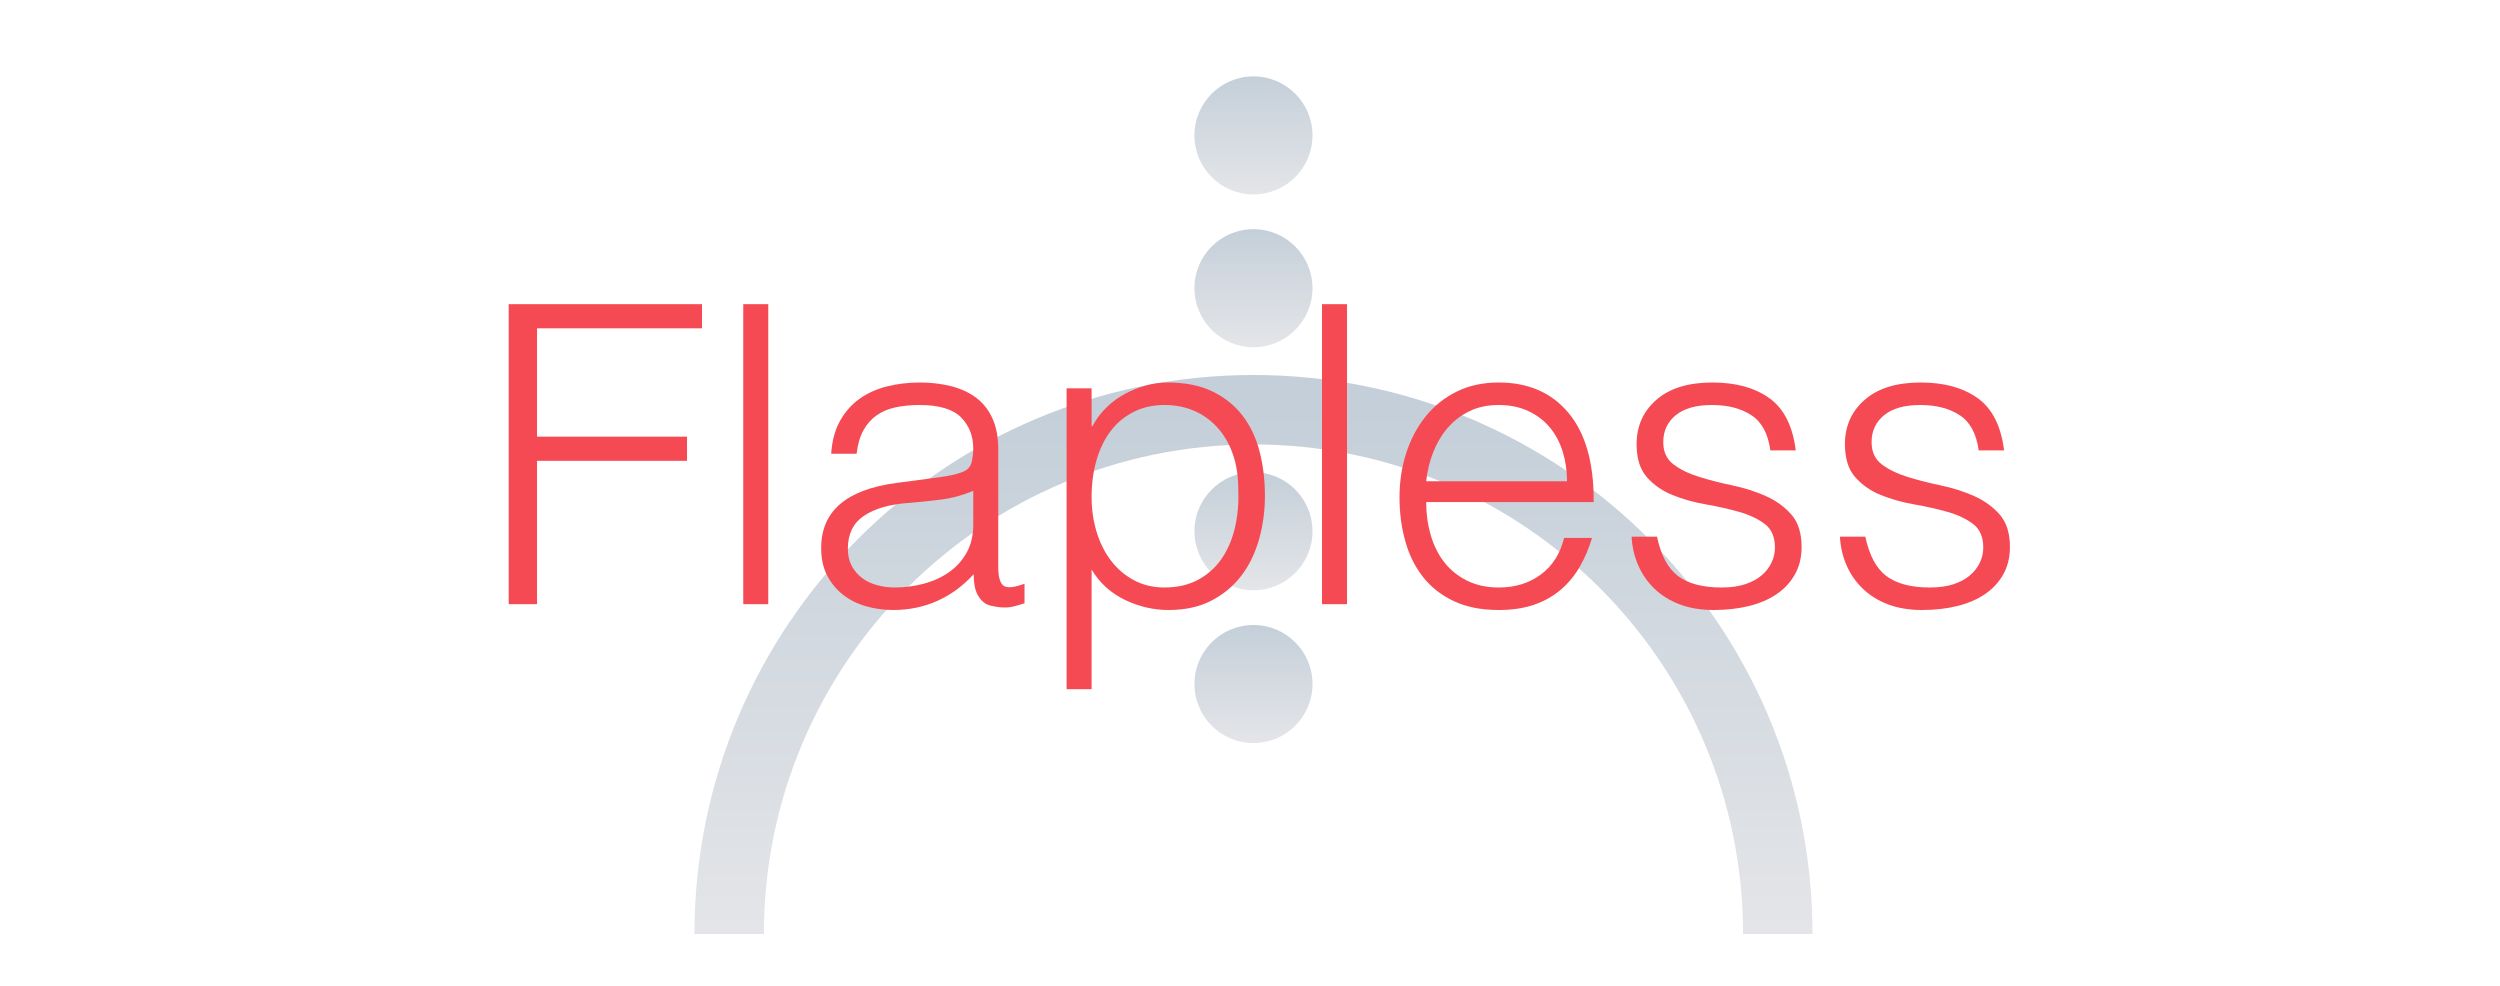<?xml version="1.0" encoding="UTF-8"?>
<svg width="360px" height="142px" viewBox="0 0 360 142" version="1.1" xmlns="http://www.w3.org/2000/svg" xmlns:xlink="http://www.w3.org/1999/xlink">
    <title>flapless</title>
    <defs>
        <linearGradient x1="50%" y1="0%" x2="50%" y2="99.659%" id="linearGradient-1">
            <stop stop-color="#C4CFD9" offset="0%"></stop>
            <stop stop-color="#E4E5E8" offset="100%"></stop>
        </linearGradient>
        <linearGradient x1="50%" y1="0%" x2="50%" y2="99.659%" id="linearGradient-2">
            <stop stop-color="#C4CFD9" offset="0%"></stop>
            <stop stop-color="#E4E5E8" offset="100%"></stop>
        </linearGradient>
    </defs>
    <g id="flapless" stroke="none" stroke-width="1" fill="none" fill-rule="evenodd">
        <circle id="Oval" fill="url(#linearGradient-1)" cx="180.5" cy="41.5" r="8.5"></circle>
        <circle id="Oval" fill="url(#linearGradient-1)" cx="180.5" cy="76.5" r="8.5"></circle>
        <circle id="Oval" fill="url(#linearGradient-1)" cx="180.5" cy="98.5" r="8.5"></circle>
        <circle id="Oval" fill="url(#linearGradient-1)" cx="180.5" cy="19.5" r="8.5"></circle>
        <path d="M256,134.5 C256,92.803 222.197,59 180.5,59 C138.803,59 105,92.803 105,134.5" id="Path" stroke="url(#linearGradient-2)" stroke-width="10"></path>
        <g id="Flapless" transform="translate(73.25, 43.8)" fill="#F54A53" fill-rule="nonzero">
            <polygon id="Path" points="0 43.2 0 0 27.84 0 27.84 3.48 4.08 3.48 4.08 19.08 25.68 19.08 25.68 22.56 4.08 22.56 4.08 43.2"></polygon>
            <polygon id="Path" points="33.78 43.2 33.78 0 37.38 0 37.38 43.2"></polygon>
            <path d="M66.9,26.88 C65.38,27.52 63.84,27.94 62.28,28.14 C60.72,28.34 59.16,28.5 57.6,28.62 C54.84,28.82 52.69,29.44 51.15,30.48 C49.61,31.52 48.84,33.1 48.84,35.22 C48.84,36.18 49.03,37.01 49.41,37.71 C49.79,38.41 50.29,38.99 50.91,39.45 C51.53,39.91 52.25,40.25 53.07,40.47 C53.89,40.69 54.72,40.8 55.56,40.8 C57,40.8 58.4,40.62 59.76,40.26 C61.12,39.9 62.33,39.35 63.39,38.61 C64.45,37.87 65.3,36.93 65.94,35.79 C66.58,34.65 66.9,33.3 66.9,31.74 L66.9,26.88 Z M60.84,25.08 C61.52,25 62.33,24.88 63.27,24.72 C64.21,24.56 64.98,24.34 65.58,24.06 C66.18,23.78 66.55,23.31 66.69,22.65 C66.83,21.99 66.9,21.38 66.9,20.82 C66.9,18.98 66.31,17.47 65.13,16.29 C63.95,15.11 61.96,14.52 59.16,14.52 C57.92,14.52 56.78,14.63 55.74,14.85 C54.7,15.07 53.79,15.45 53.01,15.99 C52.23,16.53 51.59,17.25 51.09,18.15 C50.59,19.05 50.26,20.18 50.1,21.54 L46.44,21.54 C46.56,19.7 46.98,18.13 47.7,16.83 C48.42,15.53 49.35,14.47 50.49,13.65 C51.63,12.83 52.95,12.23 54.45,11.85 C55.95,11.47 57.54,11.28 59.22,11.28 C60.78,11.28 62.25,11.45 63.63,11.79 C65.01,12.13 66.21,12.67 67.23,13.41 C68.25,14.15 69.05,15.14 69.63,16.38 C70.21,17.62 70.5,19.14 70.5,20.94 L70.5,37.86 C70.5,39.26 70.75,40.15 71.25,40.53 C71.75,40.91 72.76,40.82 74.28,40.26 L74.28,43.08 C74,43.16 73.59,43.28 73.05,43.44 C72.51,43.6 71.98,43.68 71.46,43.68 C70.9,43.68 70.36,43.62 69.84,43.5 C69.24,43.42 68.76,43.23 68.4,42.93 C68.04,42.63 67.75,42.27 67.53,41.85 C67.31,41.43 67.16,40.97 67.08,40.47 C67,39.97 66.96,39.44 66.96,38.88 C65.44,40.56 63.7,41.84 61.74,42.72 C59.78,43.6 57.66,44.04 55.38,44.04 C54.02,44.04 52.71,43.86 51.45,43.5 C50.19,43.14 49.08,42.58 48.12,41.82 C47.16,41.06 46.4,40.13 45.84,39.03 C45.28,37.93 45,36.62 45,35.1 C45,29.82 48.62,26.7 55.86,25.74 L60.84,25.08 Z" id="Shape"></path>
            <path d="M83.94,27.78 C83.94,29.54 84.18,31.21 84.66,32.79 C85.14,34.37 85.83,35.75 86.73,36.93 C87.63,38.11 88.73,39.05 90.03,39.75 C91.33,40.45 92.8,40.8 94.44,40.8 C96.28,40.8 97.89,40.43 99.27,39.69 C100.65,38.95 101.78,37.94 102.66,36.66 C103.54,35.38 104.18,33.89 104.58,32.19 C104.98,30.49 105.14,28.66 105.06,26.7 C105.06,24.74 104.79,23.01 104.25,21.51 C103.71,20.01 102.96,18.74 102,17.7 C101.04,16.66 99.92,15.87 98.64,15.33 C97.36,14.79 95.96,14.52 94.44,14.52 C92.76,14.52 91.26,14.86 89.94,15.54 C88.62,16.22 87.52,17.15 86.64,18.33 C85.76,19.51 85.09,20.91 84.63,22.53 C84.17,24.15 83.94,25.9 83.94,27.78 Z M83.94,55.44 L80.34,55.44 L80.34,12.12 L83.94,12.12 L83.94,17.58 L84.06,17.58 C84.58,16.58 85.25,15.68 86.07,14.88 C86.89,14.08 87.79,13.42 88.77,12.9 C89.75,12.38 90.76,11.98 91.8,11.7 C92.84,11.42 93.86,11.28 94.86,11.28 C97.38,11.28 99.52,11.7 101.28,12.54 C103.04,13.38 104.49,14.53 105.63,15.99 C106.77,17.45 107.6,19.18 108.12,21.18 C108.64,23.18 108.9,25.32 108.9,27.6 C108.9,29.76 108.62,31.84 108.06,33.84 C107.5,35.84 106.65,37.59 105.51,39.09 C104.37,40.59 102.93,41.79 101.19,42.69 C99.45,43.59 97.4,44.04 95.04,44.04 C92.84,44.04 90.73,43.55 88.71,42.57 C86.69,41.59 85.1,40.14 83.94,38.22 L83.94,55.44 Z" id="Shape"></path>
            <polygon id="Path" points="117.12 43.2 117.12 0 120.72 0 120.72 43.2"></polygon>
            <path d="M152.4,25.5 C152.4,23.98 152.19,22.55 151.77,21.21 C151.35,19.87 150.73,18.71 149.91,17.73 C149.09,16.75 148.06,15.97 146.82,15.39 C145.58,14.81 144.16,14.52 142.56,14.52 C140.96,14.52 139.55,14.82 138.33,15.42 C137.11,16.02 136.07,16.82 135.21,17.82 C134.35,18.82 133.66,19.98 133.14,21.3 C132.62,22.62 132.28,24.02 132.12,25.5 L152.4,25.5 Z M132.12,28.5 C132.12,30.18 132.34,31.77 132.78,33.27 C133.22,34.77 133.87,36.07 134.73,37.17 C135.59,38.27 136.68,39.15 138,39.81 C139.32,40.47 140.84,40.8 142.56,40.8 C144.92,40.8 146.94,40.18 148.62,38.94 C150.3,37.7 151.42,35.94 151.98,33.66 L156,33.66 C155.56,35.14 154.98,36.51 154.26,37.77 C153.54,39.03 152.64,40.13 151.56,41.07 C150.48,42.01 149.2,42.74 147.72,43.26 C146.24,43.78 144.52,44.04 142.56,44.04 C140.08,44.04 137.94,43.62 136.14,42.78 C134.34,41.94 132.86,40.79 131.7,39.33 C130.54,37.87 129.68,36.15 129.12,34.17 C128.56,32.19 128.28,30.06 128.28,27.78 C128.28,25.5 128.61,23.36 129.27,21.36 C129.93,19.36 130.87,17.61 132.09,16.11 C133.31,14.61 134.8,13.43 136.56,12.57 C138.32,11.71 140.32,11.28 142.56,11.28 C146.84,11.28 150.2,12.75 152.64,15.69 C155.08,18.63 156.28,22.9 156.24,28.5 L132.12,28.5 Z" id="Shape"></path>
            <path d="M165.36,33.48 C165.92,36.16 166.93,38.05 168.39,39.15 C169.85,40.25 171.94,40.8 174.66,40.8 C175.98,40.8 177.12,40.64 178.08,40.32 C179.04,40 179.83,39.57 180.45,39.03 C181.07,38.49 181.54,37.88 181.86,37.2 C182.18,36.52 182.34,35.8 182.34,35.04 C182.34,33.52 181.85,32.39 180.87,31.65 C179.89,30.91 178.66,30.33 177.18,29.91 C175.7,29.49 174.1,29.13 172.38,28.83 C170.66,28.53 169.06,28.08 167.58,27.48 C166.1,26.88 164.87,26.02 163.89,24.9 C162.91,23.78 162.42,22.2 162.42,20.16 C162.42,17.56 163.37,15.43 165.27,13.77 C167.17,12.11 169.86,11.28 173.34,11.28 C176.7,11.28 179.43,12.03 181.53,13.53 C183.63,15.03 184.9,17.54 185.34,21.06 L181.68,21.06 C181.36,18.66 180.45,16.97 178.95,15.99 C177.45,15.01 175.56,14.52 173.28,14.52 C171,14.52 169.26,15.01 168.06,15.99 C166.86,16.97 166.26,18.26 166.26,19.86 C166.26,21.26 166.75,22.33 167.73,23.07 C168.71,23.81 169.94,24.41 171.42,24.87 C172.9,25.33 174.5,25.74 176.22,26.1 C177.94,26.46 179.54,26.97 181.02,27.63 C182.5,28.29 183.73,29.18 184.71,30.3 C185.69,31.42 186.18,32.98 186.18,34.98 C186.18,36.46 185.86,37.77 185.22,38.91 C184.58,40.05 183.7,41 182.58,41.76 C181.46,42.52 180.13,43.09 178.59,43.47 C177.05,43.85 175.36,44.04 173.52,44.04 C171.68,44.04 170.05,43.77 168.63,43.23 C167.21,42.69 166,41.94 165,40.98 C164,40.02 163.22,38.9 162.66,37.62 C162.1,36.34 161.78,34.96 161.7,33.48 L165.36,33.48 Z" id="Path"></path>
            <path d="M195.36,33.48 C195.92,36.16 196.93,38.05 198.39,39.15 C199.85,40.25 201.94,40.8 204.66,40.8 C205.98,40.8 207.12,40.64 208.08,40.32 C209.04,40 209.83,39.57 210.45,39.03 C211.07,38.49 211.54,37.88 211.86,37.2 C212.18,36.52 212.34,35.8 212.34,35.04 C212.34,33.52 211.85,32.39 210.87,31.65 C209.89,30.91 208.66,30.33 207.18,29.91 C205.7,29.49 204.1,29.13 202.38,28.83 C200.66,28.53 199.06,28.08 197.58,27.48 C196.1,26.88 194.87,26.02 193.89,24.9 C192.91,23.78 192.42,22.2 192.42,20.16 C192.42,17.56 193.37,15.43 195.27,13.77 C197.17,12.11 199.86,11.28 203.34,11.28 C206.7,11.28 209.43,12.03 211.53,13.53 C213.63,15.03 214.9,17.54 215.34,21.06 L211.68,21.06 C211.36,18.66 210.45,16.97 208.95,15.99 C207.45,15.01 205.56,14.52 203.28,14.52 C201,14.52 199.26,15.01 198.06,15.99 C196.86,16.97 196.26,18.26 196.26,19.86 C196.26,21.26 196.75,22.33 197.73,23.07 C198.71,23.81 199.94,24.41 201.42,24.87 C202.9,25.33 204.5,25.74 206.22,26.1 C207.94,26.46 209.54,26.97 211.02,27.63 C212.5,28.29 213.73,29.18 214.71,30.3 C215.69,31.42 216.18,32.98 216.18,34.98 C216.18,36.46 215.86,37.77 215.22,38.91 C214.58,40.05 213.7,41 212.58,41.76 C211.46,42.52 210.13,43.09 208.59,43.47 C207.05,43.85 205.36,44.04 203.52,44.04 C201.68,44.04 200.05,43.77 198.63,43.23 C197.21,42.69 196,41.94 195,40.98 C194,40.02 193.22,38.9 192.66,37.62 C192.1,36.34 191.78,34.96 191.7,33.48 L195.36,33.48 Z" id="Path"></path>
        </g>
    </g>
</svg>